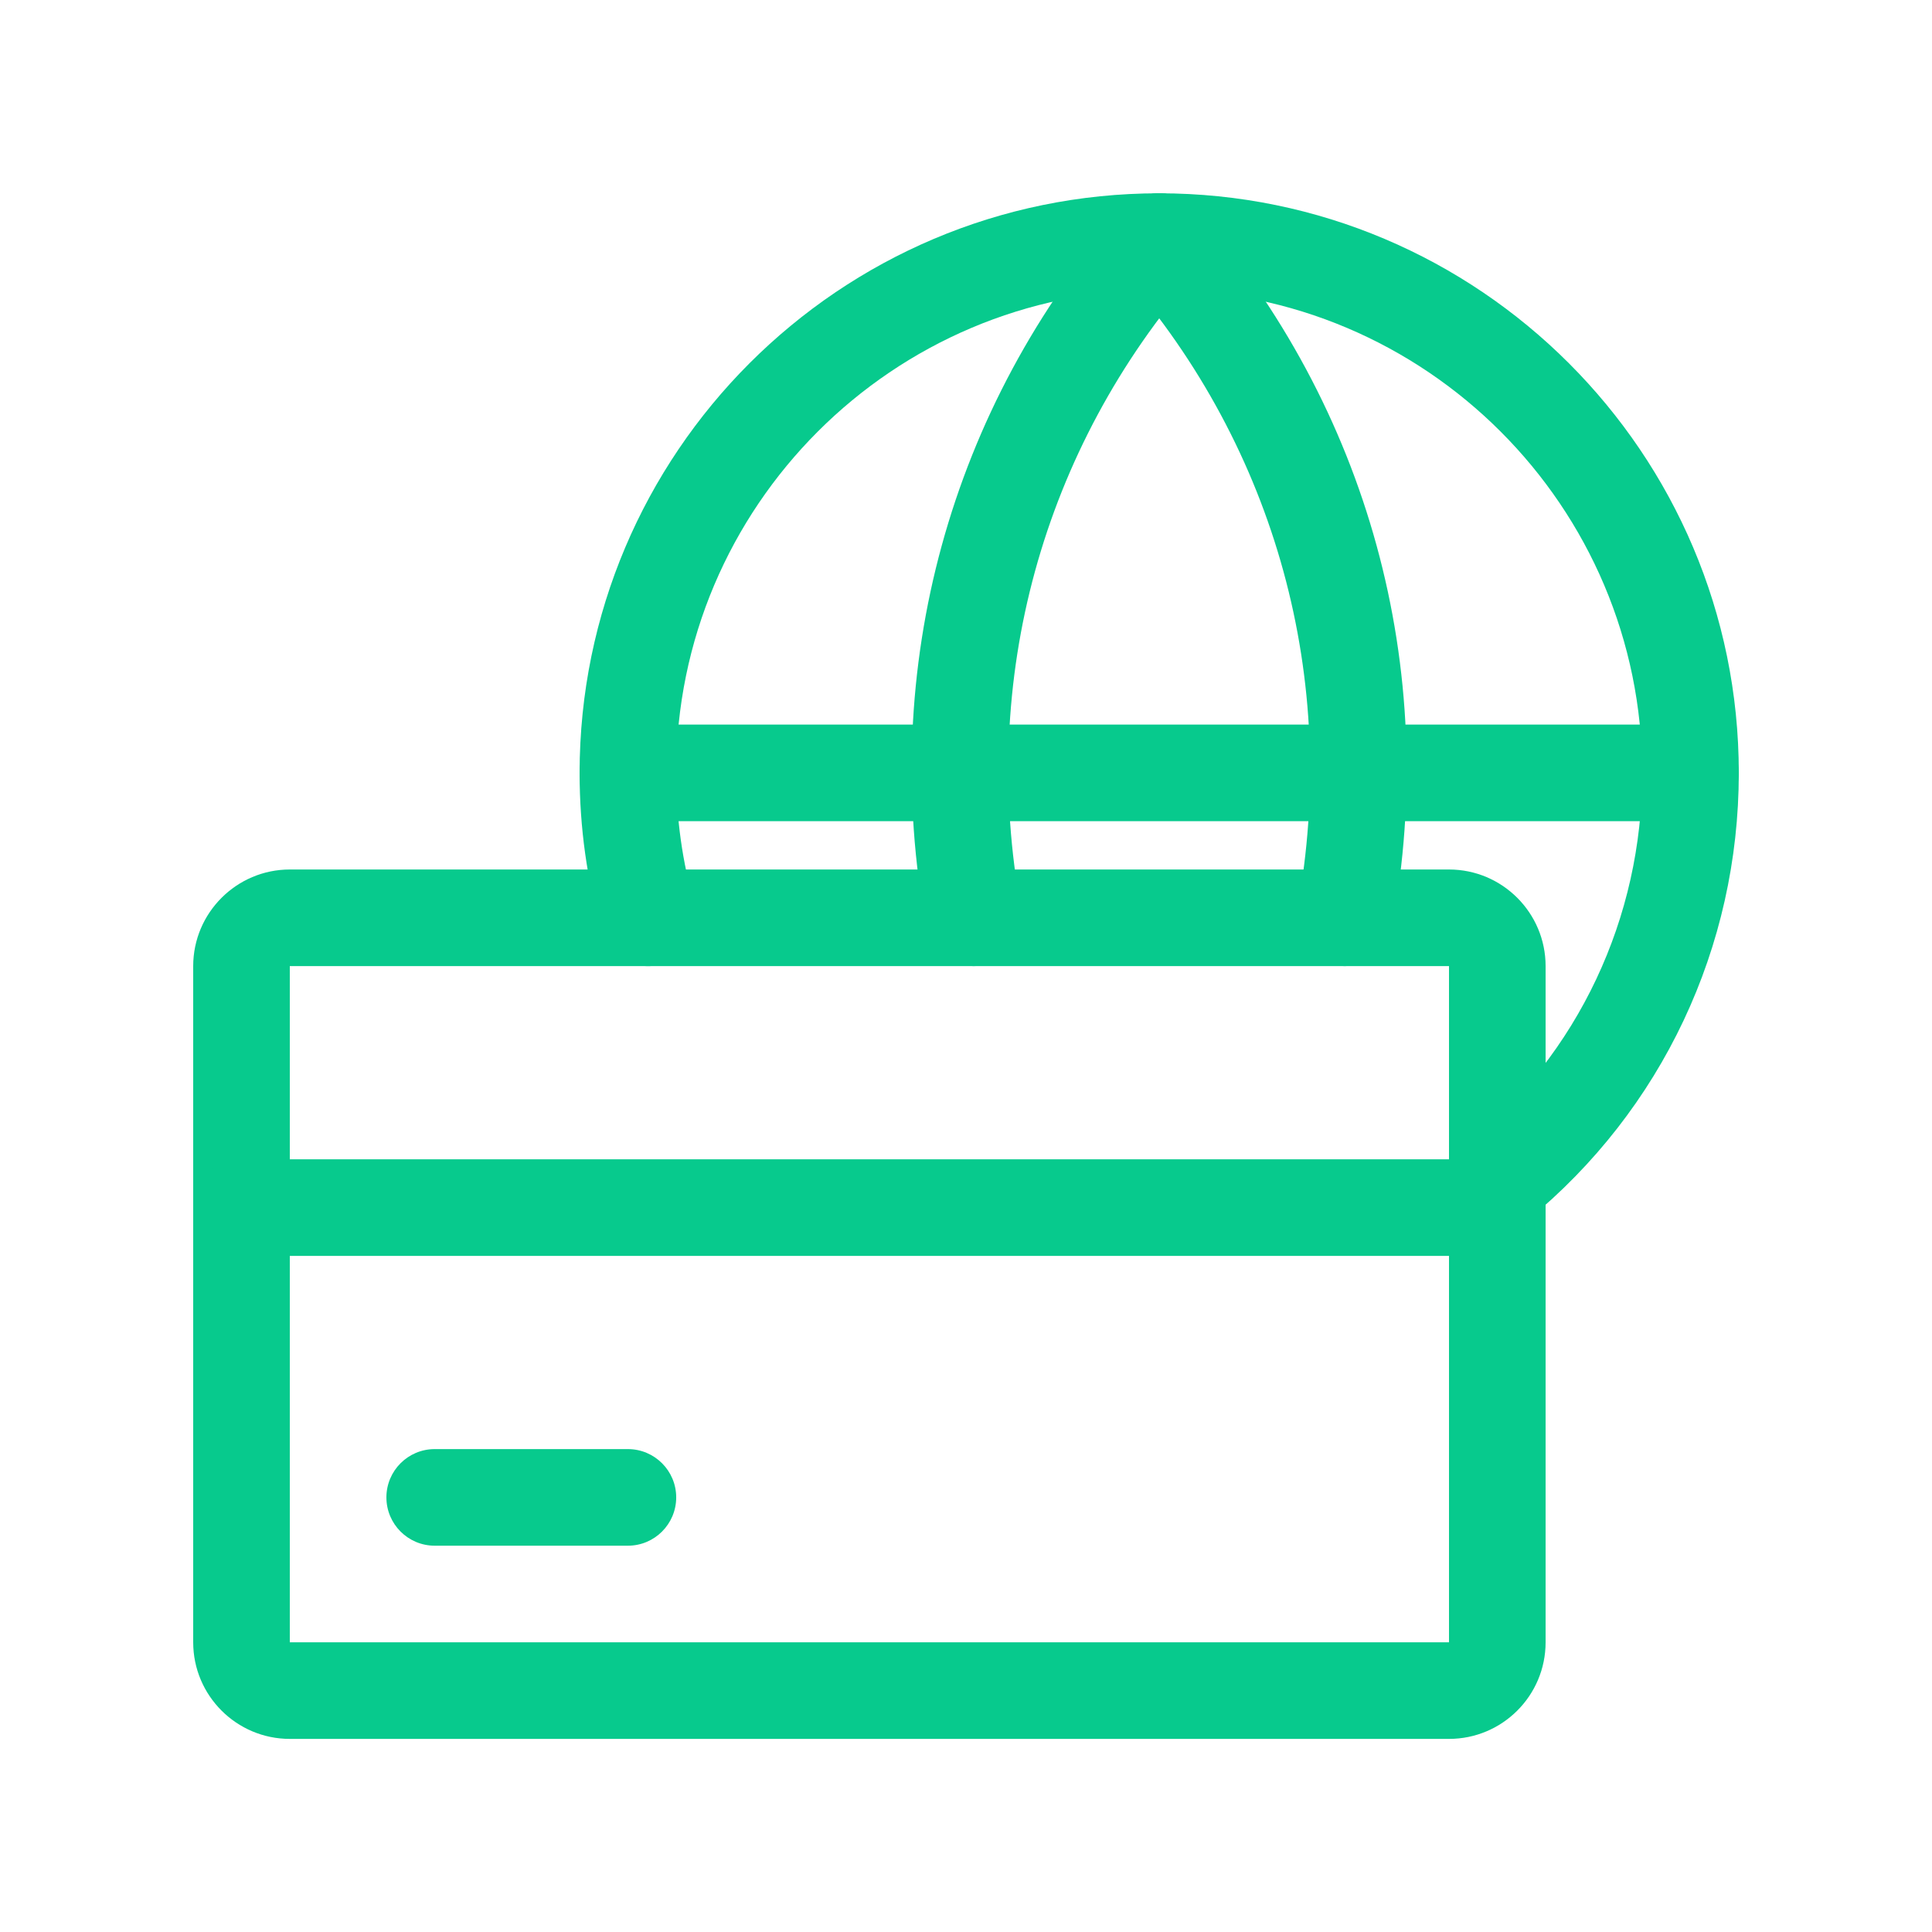 <svg width="40" height="40" viewBox="0 0 40 40" fill="none" xmlns="http://www.w3.org/2000/svg">
<path d="M31 25.482C30.71 25.482 30.424 25.358 30.226 25.116C29.876 24.688 29.938 24.058 30.364 23.708C32.676 21.816 34 19.006 34 16.002C34 10.488 29.514 6.002 24 6.002C18.486 6.002 14 10.488 14 16.002C14 16.944 14.128 17.858 14.38 18.722C14.534 19.252 14.23 19.806 13.7 19.962C13.166 20.118 12.616 19.812 12.46 19.282C12.154 18.236 12 17.132 12 16.002C12 9.384 17.382 4.002 24 4.002C30.618 4.002 36 9.384 36 16.002C36 19.608 34.408 22.98 31.634 25.256C31.448 25.408 31.222 25.482 31 25.482Z" fill="#07CA8D"/>
<path d="M35 17.002H13C12.448 17.002 12 16.554 12 16.002C12 15.45 12.448 15.002 13 15.002H35C35.552 15.002 36 15.45 36 16.002C36 16.554 35.552 17.002 35 17.002Z" fill="#07CA8D"/>
<path d="M27.843 20.002C27.783 20.002 27.719 19.998 27.659 19.986C27.117 19.886 26.757 19.364 26.859 18.82C27.735 14.086 26.419 9.288 23.247 5.66C22.883 5.244 22.927 4.612 23.343 4.248C23.755 3.886 24.387 3.924 24.755 4.342C28.329 8.434 29.813 13.842 28.823 19.182C28.735 19.666 28.315 20.002 27.843 20.002Z" fill="#07CA8D"/>
<path d="M20.157 20.002C19.685 20.002 19.265 19.666 19.175 19.184C18.185 13.844 19.669 8.434 23.245 4.344C23.613 3.928 24.245 3.886 24.657 4.25C25.073 4.614 25.115 5.246 24.753 5.662C21.581 9.29 20.265 14.086 21.141 18.822C21.243 19.366 20.883 19.888 20.341 19.988C20.281 19.998 20.217 20.002 20.157 20.002Z" fill="#07CA8D"/>
<path d="M30 36.002H6C4.898 36.002 4 35.106 4 34.002V20.002C4 18.9 4.898 18.002 6 18.002H30C31.104 18.002 32 18.9 32 20.002V34.002C32 35.106 31.104 36.002 30 36.002ZM30 34.002V35.002V34.002ZM6 20.002V34.002H30V20.002H6Z" fill="#07CA8D"/>
<path d="M31 26.002H5C4.448 26.002 4 25.554 4 25.002C4 24.45 4.448 24.002 5 24.002H31C31.552 24.002 32 24.45 32 25.002C32 25.554 31.552 26.002 31 26.002Z" fill="#07CA8D"/>
<path d="M13 32.002H9C8.448 32.002 8 31.554 8 31.002C8 30.45 8.448 30.002 9 30.002H13C13.552 30.002 14 30.45 14 31.002C14 31.554 13.552 32.002 13 32.002Z" fill="#07CA8D"/>
</svg>
